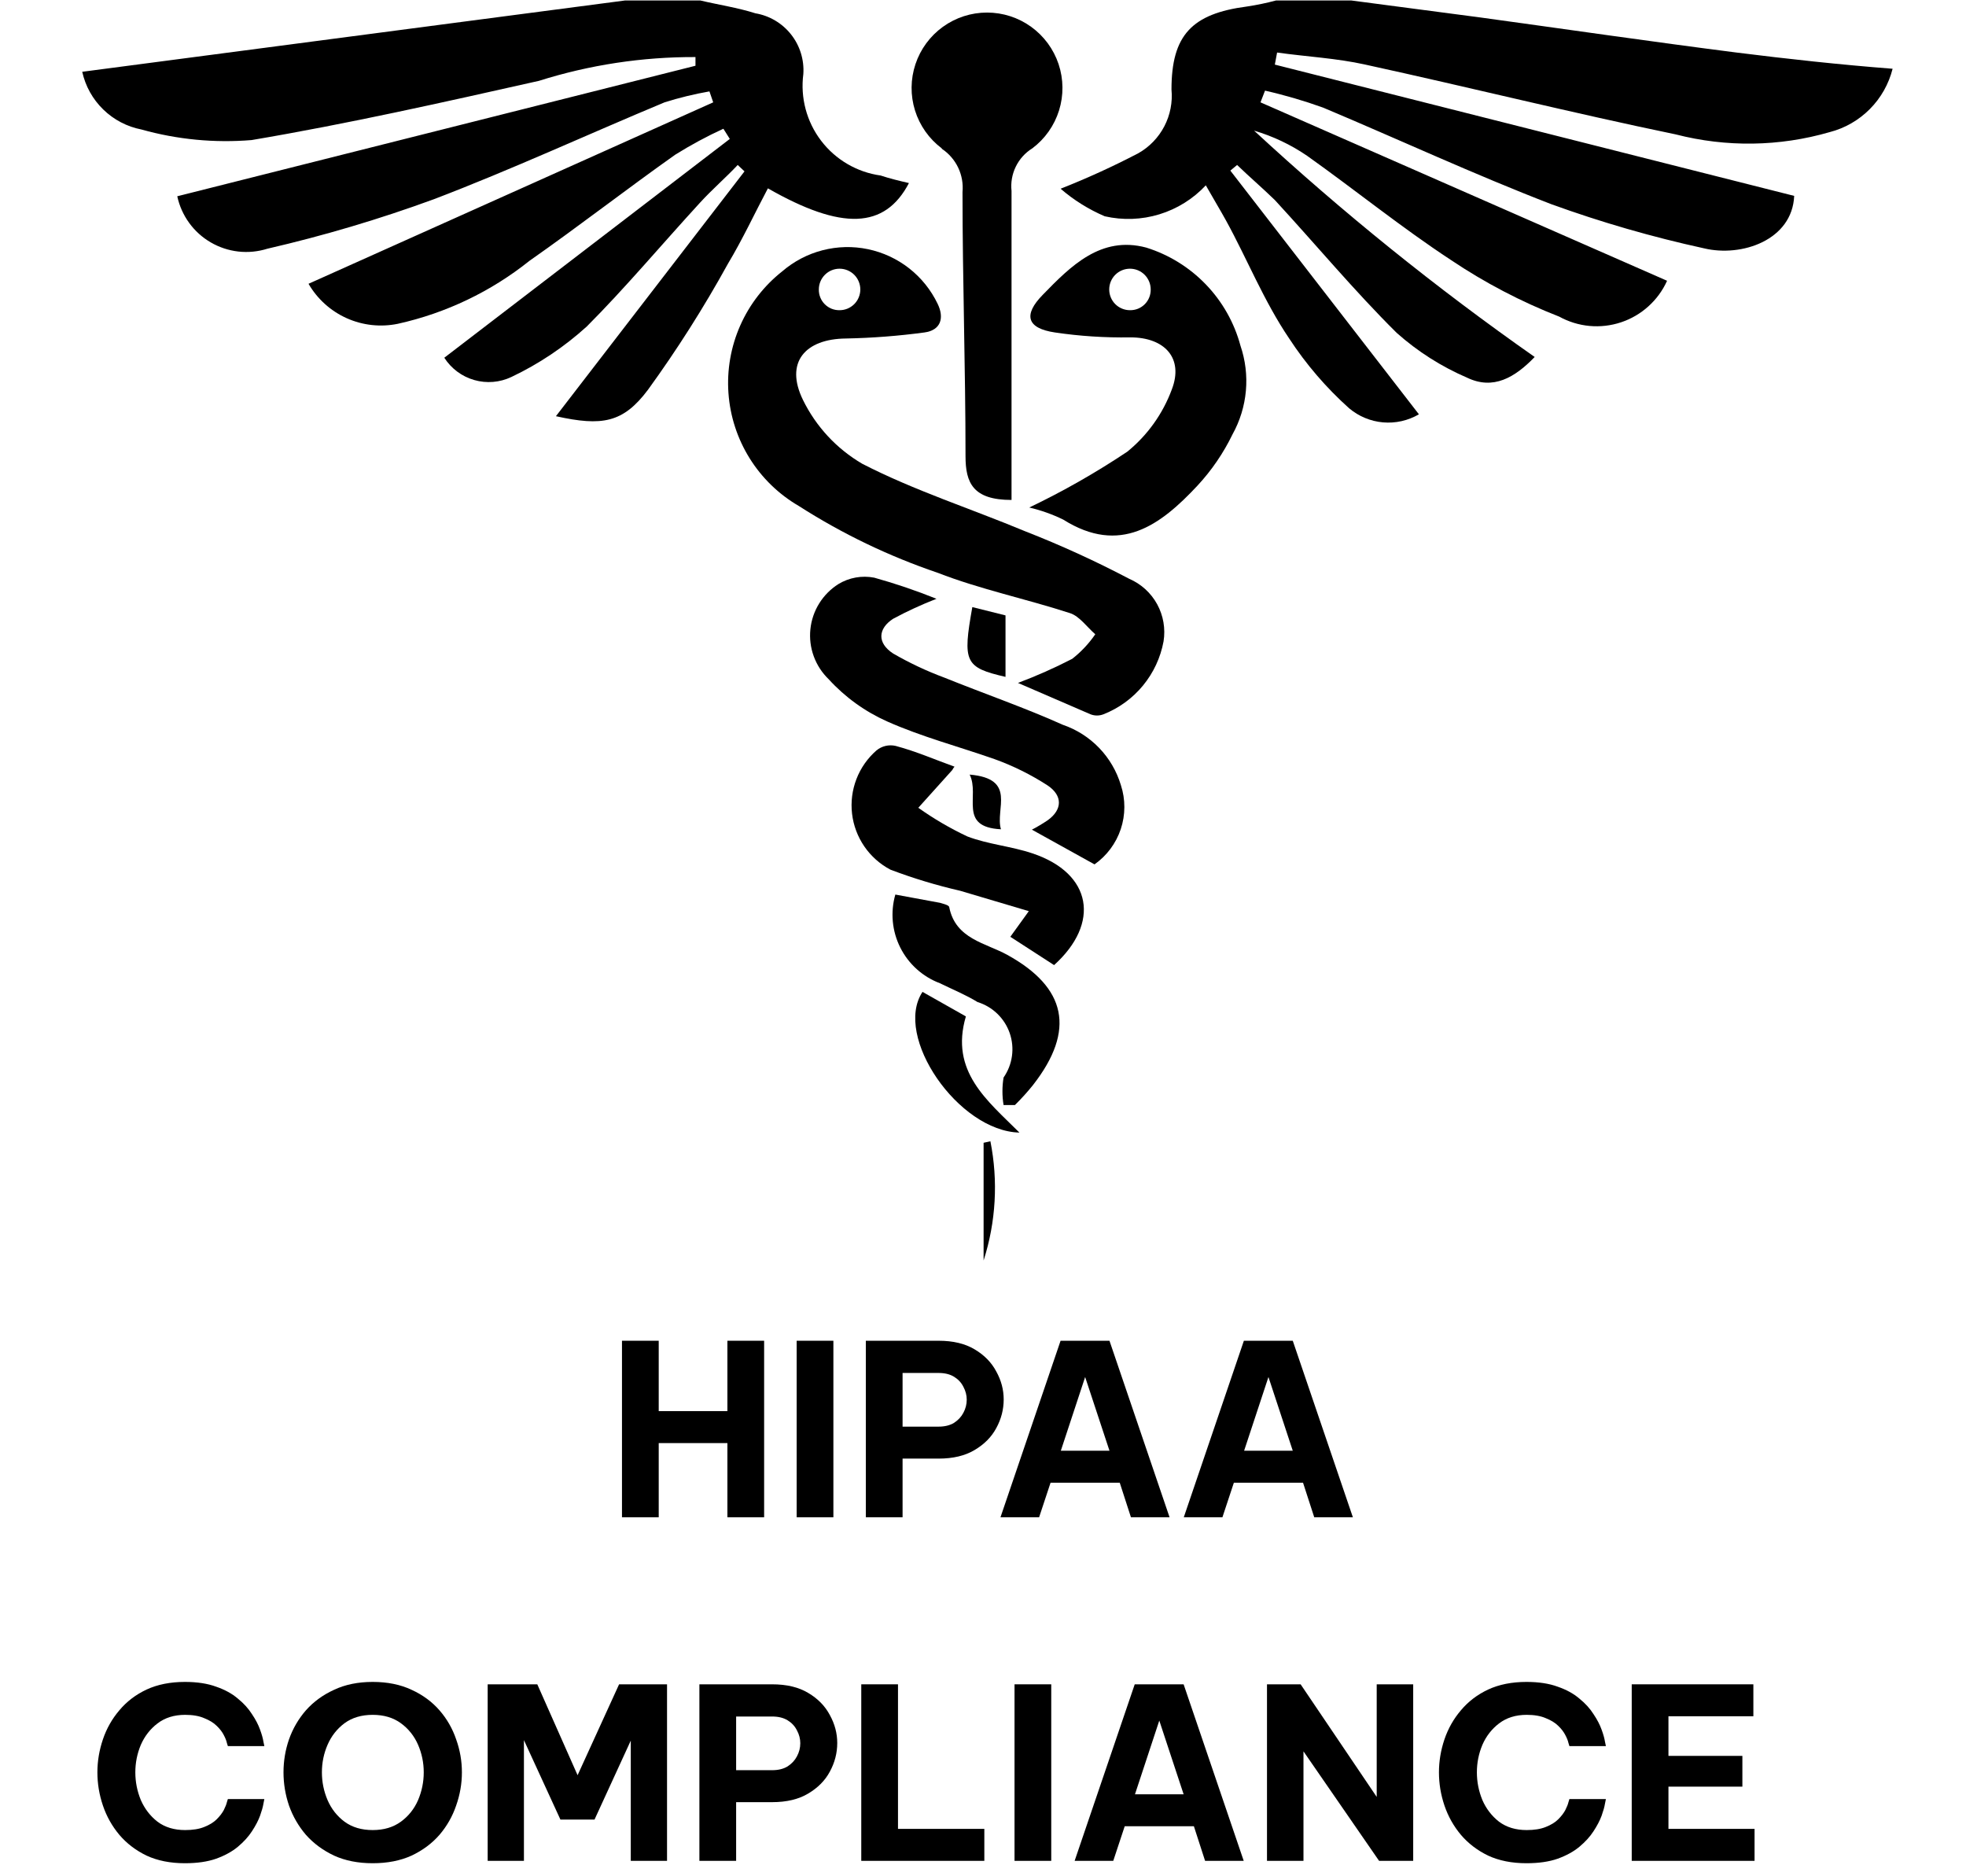 <svg width="109" height="104" viewBox="0 0 109 104" fill="none" xmlns="http://www.w3.org/2000/svg">
<path d="M96.274 2.912C91.528 2.306 86.802 1.616 82.076 0.968L74.925 0.027L70.743 0.027C70.213 0.168 69.675 0.28 69.132 0.361C66.08 0.759 64.95 1.95 64.95 4.962C65.018 5.665 64.88 6.374 64.553 7.001C64.227 7.628 63.726 8.147 63.11 8.495C61.71 9.225 60.272 9.882 58.803 10.461C59.534 11.093 60.36 11.608 61.249 11.988C62.252 12.217 63.297 12.18 64.28 11.879C65.264 11.578 66.151 11.024 66.853 10.273C67.292 11.046 67.648 11.632 67.982 12.238C69.132 14.329 70.073 16.692 71.475 18.762C72.409 20.191 73.527 21.492 74.799 22.631C75.331 23.079 75.988 23.352 76.68 23.412C77.373 23.472 78.067 23.316 78.668 22.965L68.213 9.457L68.589 9.144C69.258 9.792 69.969 10.398 70.68 11.088C72.938 13.535 75.071 16.107 77.434 18.449C78.595 19.483 79.916 20.323 81.344 20.937C82.787 21.627 83.979 20.937 85.087 19.787C79.625 15.96 74.427 11.768 69.53 7.241C70.58 7.551 71.575 8.023 72.478 8.642C75.155 10.545 77.706 12.615 80.445 14.413C82.325 15.675 84.337 16.727 86.446 17.55C86.965 17.836 87.536 18.012 88.126 18.067C88.715 18.121 89.31 18.053 89.872 17.866C90.433 17.68 90.951 17.379 91.39 16.982C91.83 16.586 92.183 16.103 92.427 15.563L69.885 5.673L70.136 5.024C71.228 5.271 72.303 5.586 73.356 5.965C77.538 7.722 81.721 9.666 86.007 11.318C88.773 12.321 91.602 13.138 94.476 13.765C96.567 14.267 99.369 13.305 99.474 10.858L70.68 3.581L70.805 2.912C72.436 3.142 74.109 3.226 75.698 3.581C81.449 4.836 87.157 6.258 92.908 7.45C95.712 8.172 98.658 8.129 101.439 7.324C102.283 7.107 103.053 6.665 103.667 6.047C104.282 5.429 104.718 4.657 104.931 3.811C101.962 3.581 99.118 3.268 96.274 2.912Z" fill="black"/>
<path d="M50.394 10.147C49.851 10.022 49.328 9.896 48.826 9.729C47.514 9.547 46.327 8.854 45.524 7.8C44.721 6.746 44.367 5.418 44.539 4.104C44.592 3.314 44.35 2.532 43.859 1.91C43.368 1.288 42.665 0.87 41.884 0.738C40.901 0.424 39.793 0.257 38.831 0.027L34.649 0.027L25.093 1.281L4.559 3.979C4.735 4.774 5.139 5.5 5.723 6.068C6.306 6.637 7.042 7.022 7.842 7.178C9.826 7.735 11.893 7.933 13.947 7.764C19.28 6.864 24.57 5.673 29.881 4.481C32.688 3.595 35.616 3.151 38.559 3.163V3.644L9.828 10.879C9.943 11.411 10.167 11.913 10.487 12.354C10.806 12.794 11.214 13.163 11.685 13.436C12.155 13.71 12.678 13.882 13.218 13.943C13.759 14.003 14.307 13.949 14.826 13.786C17.953 13.064 21.033 12.149 24.047 11.046C28.376 9.395 32.579 7.45 36.844 5.673C37.66 5.416 38.491 5.214 39.333 5.066L39.542 5.673L17.105 15.73C17.594 16.573 18.335 17.241 19.225 17.639C20.114 18.037 21.107 18.144 22.061 17.947C24.728 17.355 27.224 16.161 29.358 14.455C32.077 12.552 34.712 10.503 37.43 8.579C38.29 8.041 39.184 7.559 40.106 7.136L40.462 7.701L24.633 19.829C25.017 20.429 25.607 20.869 26.292 21.065C26.977 21.262 27.711 21.201 28.355 20.895C29.879 20.172 31.288 19.227 32.537 18.093C34.628 16.002 36.719 13.514 38.81 11.235C39.479 10.503 40.253 9.834 40.901 9.144L41.277 9.499L30.822 23.07C33.373 23.635 34.544 23.446 35.924 21.606C37.545 19.372 39.025 17.039 40.357 14.622C41.173 13.263 41.842 11.82 42.574 10.44C46.672 12.782 49.056 12.698 50.394 10.147Z" fill="black"/>
<path d="M52.214 8.245C52.605 8.504 52.919 8.864 53.122 9.288C53.324 9.711 53.408 10.182 53.364 10.649C53.364 15.542 53.531 20.415 53.531 25.287C53.531 26.771 53.949 27.712 56.082 27.712C56.082 21.983 56.082 16.274 56.082 10.586C56.032 10.124 56.113 9.657 56.317 9.239C56.52 8.821 56.837 8.469 57.232 8.224C57.935 7.697 58.453 6.963 58.715 6.125C58.977 5.287 58.968 4.388 58.691 3.555C58.413 2.723 57.88 1.999 57.168 1.485C56.456 0.972 55.601 0.696 54.723 0.696C53.845 0.696 52.99 0.972 52.278 1.485C51.566 1.999 51.033 2.723 50.756 3.555C50.478 4.388 50.469 5.287 50.731 6.125C50.993 6.963 51.512 7.697 52.214 8.224V8.245Z" fill="black"/>
<path d="M58.925 40.175C56.834 39.234 54.534 38.439 52.359 37.561C51.375 37.196 50.424 36.748 49.516 36.223C48.616 35.637 48.679 34.843 49.516 34.299C50.294 33.881 51.097 33.511 51.92 33.191C50.792 32.737 49.641 32.346 48.47 32.02C47.787 31.887 47.078 32.014 46.483 32.375C46.052 32.647 45.688 33.014 45.419 33.447C45.149 33.881 44.982 34.37 44.93 34.878C44.877 35.385 44.941 35.898 45.116 36.377C45.291 36.857 45.573 37.29 45.94 37.645C46.847 38.641 47.951 39.438 49.181 39.987C51.105 40.844 53.175 41.388 55.14 42.078C56.176 42.451 57.165 42.942 58.089 43.541C58.925 44.106 58.904 44.88 58.089 45.465C57.806 45.656 57.513 45.831 57.211 45.988L60.682 47.912C61.364 47.433 61.874 46.748 62.138 45.958C62.401 45.167 62.404 44.313 62.145 43.52C61.913 42.747 61.5 42.04 60.94 41.458C60.38 40.876 59.689 40.436 58.925 40.175Z" fill="black"/>
<path d="M57.249 47.305C56.078 46.908 54.782 46.803 53.632 46.364C52.68 45.916 51.77 45.384 50.913 44.775L52.795 42.684C52.829 42.616 52.871 42.553 52.921 42.496C51.812 42.099 50.83 41.66 49.659 41.346C49.474 41.303 49.281 41.303 49.096 41.346C48.911 41.39 48.739 41.476 48.592 41.597C48.099 42.028 47.718 42.572 47.483 43.183C47.247 43.794 47.164 44.454 47.24 45.104C47.316 45.755 47.55 46.377 47.92 46.917C48.29 47.457 48.787 47.899 49.366 48.204C50.627 48.682 51.92 49.074 53.234 49.375L57.04 50.505L56.015 51.926L58.441 53.495C61.013 51.174 60.553 48.413 57.249 47.305Z" fill="black"/>
<path d="M55.85 52.93C54.637 52.261 52.985 52.052 52.63 50.296C52.63 50.17 52.316 50.107 52.128 50.045L49.64 49.585C49.359 50.564 49.457 51.613 49.914 52.523C50.371 53.434 51.154 54.139 52.107 54.499C52.839 54.854 53.592 55.168 54.198 55.544C54.61 55.671 54.986 55.893 55.296 56.193C55.606 56.493 55.841 56.861 55.982 57.269C56.122 57.676 56.165 58.111 56.105 58.538C56.046 58.965 55.887 59.372 55.641 59.726C55.557 60.231 55.557 60.747 55.641 61.253L56.268 61.253C56.625 60.904 56.96 60.533 57.272 60.144C59.656 57.092 59.112 54.729 55.85 52.93Z" fill="black"/>
<path d="M53.551 56.339L51.146 54.98C49.515 57.447 53.132 62.696 56.52 62.779C54.742 61.002 52.651 59.392 53.551 56.339Z" fill="black"/>
<path d="M55.748 35.742L55.748 34.111L53.908 33.651C53.364 36.704 53.49 36.997 55.748 37.519L55.748 35.742Z" fill="black"/>
<path d="M54.533 63.344L54.533 69.868C55.218 67.733 55.347 65.459 54.91 63.26L54.533 63.344Z" fill="black"/>
<path d="M53.76 42.935C54.345 44.106 53.091 45.842 55.495 45.967C55.161 44.838 56.395 43.165 53.76 42.935Z" fill="black"/>
<path d="M62.607 32.083C60.734 31.098 58.807 30.218 56.836 29.448C53.825 28.193 50.688 27.19 47.802 25.705C46.385 24.875 45.243 23.646 44.52 22.171C43.495 20.08 44.645 18.784 46.903 18.763C48.358 18.734 49.81 18.623 51.253 18.428C52.173 18.303 52.361 17.613 51.984 16.839C51.616 16.072 51.076 15.399 50.406 14.874C49.736 14.35 48.954 13.986 48.121 13.812C47.288 13.638 46.426 13.659 45.602 13.872C44.778 14.085 44.014 14.485 43.369 15.041C42.36 15.837 41.56 16.868 41.04 18.044C40.52 19.22 40.296 20.505 40.387 21.787C40.478 23.07 40.881 24.311 41.561 25.402C42.241 26.493 43.178 27.401 44.289 28.047C46.695 29.587 49.279 30.83 51.984 31.748C54.347 32.668 56.878 33.191 59.324 33.986C59.847 34.153 60.265 34.759 60.725 35.157C60.372 35.672 59.942 36.131 59.45 36.516C58.473 37.021 57.468 37.468 56.438 37.854L60.453 39.59C60.688 39.684 60.95 39.684 61.185 39.59C62.036 39.254 62.788 38.707 63.369 38.001C63.951 37.295 64.343 36.453 64.51 35.554C64.624 34.846 64.499 34.12 64.155 33.491C63.81 32.862 63.265 32.367 62.607 32.083ZM46.548 14.894C46.699 14.894 46.848 14.924 46.988 14.982C47.127 15.04 47.254 15.124 47.361 15.231C47.468 15.338 47.553 15.465 47.61 15.604C47.668 15.744 47.698 15.893 47.698 16.044C47.698 16.195 47.668 16.345 47.61 16.484C47.553 16.624 47.468 16.751 47.361 16.858C47.254 16.964 47.127 17.049 46.988 17.107C46.848 17.165 46.699 17.194 46.548 17.194C46.396 17.197 46.245 17.169 46.104 17.113C45.964 17.056 45.836 16.971 45.728 16.864C45.621 16.756 45.536 16.629 45.48 16.488C45.423 16.347 45.395 16.196 45.398 16.044C45.398 15.739 45.519 15.447 45.735 15.231C45.95 15.015 46.243 14.894 46.548 14.894Z" fill="black"/>
<path d="M68.774 19.16C68.432 17.887 67.773 16.72 66.859 15.77C65.945 14.819 64.806 14.115 63.547 13.723C61.037 13.054 59.365 14.748 57.817 16.337C56.709 17.466 56.939 18.198 58.486 18.428C59.871 18.633 61.269 18.724 62.669 18.7C64.571 18.7 65.638 19.85 64.969 21.586C64.47 22.936 63.618 24.128 62.501 25.036C60.765 26.195 58.948 27.23 57.065 28.131C57.715 28.283 58.346 28.508 58.946 28.8C62.104 30.786 64.341 29.113 66.391 26.918C67.176 26.072 67.832 25.113 68.335 24.074C68.747 23.331 68.999 22.51 69.075 21.663C69.151 20.817 69.048 19.964 68.774 19.16ZM62.648 17.194C62.343 17.194 62.05 17.073 61.834 16.858C61.619 16.642 61.498 16.349 61.498 16.044C61.498 15.739 61.619 15.447 61.834 15.231C62.05 15.015 62.343 14.894 62.648 14.894C62.953 14.894 63.245 15.015 63.461 15.231C63.676 15.447 63.798 15.739 63.798 16.044C63.8 16.196 63.773 16.347 63.716 16.488C63.659 16.629 63.575 16.756 63.467 16.864C63.36 16.971 63.232 17.056 63.091 17.113C62.95 17.169 62.799 17.197 62.648 17.194Z" fill="black"/>
<path d="M34.484 84.102V74.317H36.521V78.218H40.329V74.317H42.365V84.102H40.329V79.99H36.521V84.102H34.484Z" fill="black"/>
<path d="M44.169 84.102V74.317H46.205V84.102H44.169Z" fill="black"/>
<path d="M48.004 84.102V74.317H52.037C52.84 74.317 53.505 74.476 54.034 74.793C54.572 75.111 54.973 75.521 55.237 76.023C55.511 76.517 55.647 77.032 55.647 77.57C55.647 78.126 55.511 78.654 55.237 79.157C54.973 79.651 54.572 80.056 54.034 80.374C53.505 80.691 52.84 80.85 52.037 80.85H50.041V84.102H48.004ZM52.037 76.103H50.041V79.078H52.037C52.381 79.078 52.668 79.007 52.897 78.866C53.126 78.716 53.298 78.531 53.412 78.311C53.536 78.082 53.598 77.839 53.598 77.583C53.598 77.337 53.536 77.099 53.412 76.869C53.298 76.64 53.126 76.455 52.897 76.314C52.668 76.173 52.381 76.103 52.037 76.103Z" fill="black"/>
<path d="M55.469 84.102L58.801 74.317H61.512L64.844 84.102H62.702L62.081 82.185H58.246L57.611 84.102H55.469ZM58.815 80.413H61.512L60.163 76.327L58.815 80.413Z" fill="black"/>
<path d="M65.632 84.102L68.964 74.317H71.674L75.007 84.102H72.865L72.243 82.185H68.409L67.774 84.102H65.632ZM68.977 80.413H71.674L70.326 76.327L68.977 80.413Z" fill="black"/>
<path d="M10.253 103.278C9.442 103.278 8.733 103.137 8.124 102.855C7.525 102.564 7.022 102.18 6.617 101.704C6.211 101.219 5.907 100.677 5.705 100.078C5.502 99.478 5.4 98.866 5.4 98.24C5.4 97.623 5.502 97.015 5.705 96.415C5.907 95.816 6.211 95.278 6.617 94.802C7.022 94.317 7.525 93.934 8.124 93.652C8.733 93.37 9.442 93.228 10.253 93.228C10.932 93.228 11.509 93.317 11.985 93.493C12.47 93.66 12.871 93.881 13.189 94.154C13.515 94.418 13.775 94.705 13.969 95.013C14.172 95.313 14.321 95.6 14.418 95.873C14.515 96.138 14.577 96.358 14.604 96.534C14.639 96.702 14.656 96.785 14.656 96.785H12.633C12.633 96.785 12.616 96.728 12.58 96.614C12.554 96.49 12.497 96.345 12.409 96.177C12.32 96.001 12.188 95.829 12.012 95.661C11.844 95.494 11.615 95.353 11.324 95.238C11.042 95.115 10.69 95.053 10.266 95.053C9.658 95.053 9.147 95.212 8.733 95.529C8.327 95.838 8.019 96.234 7.807 96.719C7.604 97.204 7.503 97.711 7.503 98.24C7.503 98.769 7.604 99.28 7.807 99.774C8.019 100.259 8.327 100.66 8.733 100.977C9.147 101.286 9.658 101.44 10.266 101.44C10.69 101.44 11.042 101.383 11.324 101.268C11.615 101.153 11.844 101.012 12.012 100.845C12.188 100.669 12.32 100.497 12.409 100.329C12.497 100.153 12.554 100.007 12.58 99.893C12.616 99.778 12.633 99.721 12.633 99.721H14.656C14.656 99.721 14.639 99.809 14.604 99.985C14.577 100.153 14.515 100.373 14.418 100.646C14.321 100.911 14.172 101.197 13.969 101.506C13.775 101.806 13.515 102.092 13.189 102.365C12.871 102.63 12.47 102.85 11.985 103.027C11.509 103.194 10.932 103.278 10.253 103.278Z" fill="black"/>
<path d="M20.663 103.278C19.852 103.278 19.138 103.137 18.521 102.855C17.904 102.564 17.384 102.18 16.961 101.704C16.547 101.219 16.234 100.677 16.022 100.078C15.819 99.478 15.718 98.866 15.718 98.24C15.718 97.614 15.819 97.006 16.022 96.415C16.234 95.816 16.547 95.278 16.961 94.802C17.384 94.326 17.904 93.947 18.521 93.665C19.138 93.374 19.852 93.228 20.663 93.228C21.483 93.228 22.201 93.374 22.819 93.665C23.436 93.947 23.951 94.326 24.366 94.802C24.78 95.278 25.088 95.816 25.291 96.415C25.503 97.006 25.609 97.614 25.609 98.24C25.609 98.866 25.503 99.478 25.291 100.078C25.088 100.677 24.78 101.219 24.366 101.704C23.951 102.18 23.436 102.564 22.819 102.855C22.201 103.137 21.483 103.278 20.663 103.278ZM20.663 101.44C21.28 101.44 21.8 101.286 22.224 100.977C22.647 100.669 22.964 100.272 23.176 99.787C23.387 99.293 23.493 98.778 23.493 98.24C23.493 97.702 23.387 97.191 23.176 96.706C22.964 96.221 22.647 95.825 22.224 95.516C21.8 95.207 21.28 95.053 20.663 95.053C20.046 95.053 19.526 95.207 19.103 95.516C18.689 95.825 18.376 96.221 18.164 96.706C17.953 97.191 17.847 97.702 17.847 98.24C17.847 98.778 17.953 99.293 18.164 99.787C18.376 100.272 18.689 100.669 19.103 100.977C19.526 101.286 20.046 101.44 20.663 101.44Z" fill="black"/>
<path d="M27.038 103.146V93.361H29.789L32.023 98.399L34.324 93.361H36.982V103.146H34.972V96.481L32.962 100.858H31.071L29.048 96.455V103.146H27.038Z" fill="black"/>
<path d="M38.776 103.146V93.361H42.809C43.611 93.361 44.277 93.519 44.806 93.837C45.344 94.154 45.745 94.564 46.009 95.066C46.282 95.56 46.419 96.076 46.419 96.614C46.419 97.169 46.282 97.698 46.009 98.2C45.745 98.694 45.344 99.099 44.806 99.417C44.277 99.734 43.611 99.893 42.809 99.893H40.813V103.146H38.776ZM42.809 95.146H40.813V98.121H42.809C43.153 98.121 43.44 98.05 43.669 97.909C43.898 97.76 44.07 97.574 44.184 97.354C44.308 97.125 44.37 96.882 44.37 96.627C44.37 96.38 44.308 96.142 44.184 95.913C44.07 95.683 43.898 95.498 43.669 95.357C43.44 95.216 43.153 95.146 42.809 95.146Z" fill="black"/>
<path d="M47.751 103.146V93.361H49.787V101.374H54.574V103.146H47.751Z" fill="black"/>
<path d="M56.248 103.146V93.361H58.284V103.146H56.248Z" fill="black"/>
<path d="M59.58 103.146L62.912 93.361H65.623L68.955 103.146H66.813L66.192 101.228H62.357L61.722 103.146H59.58ZM62.926 99.456H65.623L64.274 95.371L62.926 99.456Z" fill="black"/>
<path d="M70.245 103.146V93.361H72.11L76.328 99.602V93.361H78.351V103.146H76.46L72.268 97.076V103.146H70.245Z" fill="black"/>
<path d="M84.632 103.278C83.821 103.278 83.111 103.137 82.503 102.855C81.904 102.564 81.401 102.18 80.996 101.704C80.59 101.219 80.286 100.677 80.083 100.078C79.881 99.478 79.779 98.866 79.779 98.24C79.779 97.623 79.881 97.015 80.083 96.415C80.286 95.816 80.59 95.278 80.996 94.802C81.401 94.317 81.904 93.934 82.503 93.652C83.111 93.37 83.821 93.228 84.632 93.228C85.311 93.228 85.888 93.317 86.364 93.493C86.849 93.66 87.25 93.881 87.567 94.154C87.894 94.418 88.154 94.705 88.348 95.013C88.55 95.313 88.7 95.6 88.797 95.873C88.894 96.138 88.956 96.358 88.982 96.534C89.018 96.702 89.035 96.785 89.035 96.785H87.012C87.012 96.785 86.995 96.728 86.959 96.614C86.933 96.49 86.876 96.345 86.787 96.177C86.699 96.001 86.567 95.829 86.391 95.661C86.223 95.494 85.994 95.353 85.703 95.238C85.421 95.115 85.068 95.053 84.645 95.053C84.037 95.053 83.526 95.212 83.111 95.529C82.706 95.838 82.397 96.234 82.186 96.719C81.983 97.204 81.882 97.711 81.882 98.24C81.882 98.769 81.983 99.28 82.186 99.774C82.397 100.259 82.706 100.66 83.111 100.977C83.526 101.286 84.037 101.44 84.645 101.44C85.068 101.44 85.421 101.383 85.703 101.268C85.994 101.153 86.223 101.012 86.391 100.845C86.567 100.669 86.699 100.497 86.787 100.329C86.876 100.153 86.933 100.007 86.959 99.893C86.995 99.778 87.012 99.721 87.012 99.721H89.035C89.035 99.721 89.018 99.809 88.982 99.985C88.956 100.153 88.894 100.373 88.797 100.646C88.7 100.911 88.55 101.197 88.348 101.506C88.154 101.806 87.894 102.092 87.567 102.365C87.25 102.63 86.849 102.85 86.364 103.027C85.888 103.194 85.311 103.278 84.632 103.278Z" fill="black"/>
<path d="M90.467 103.146V93.361H97.211V95.132H92.503V97.328H96.602V99.033H92.503V101.374H97.277V103.146H90.467Z" fill="black"/>
</svg>
